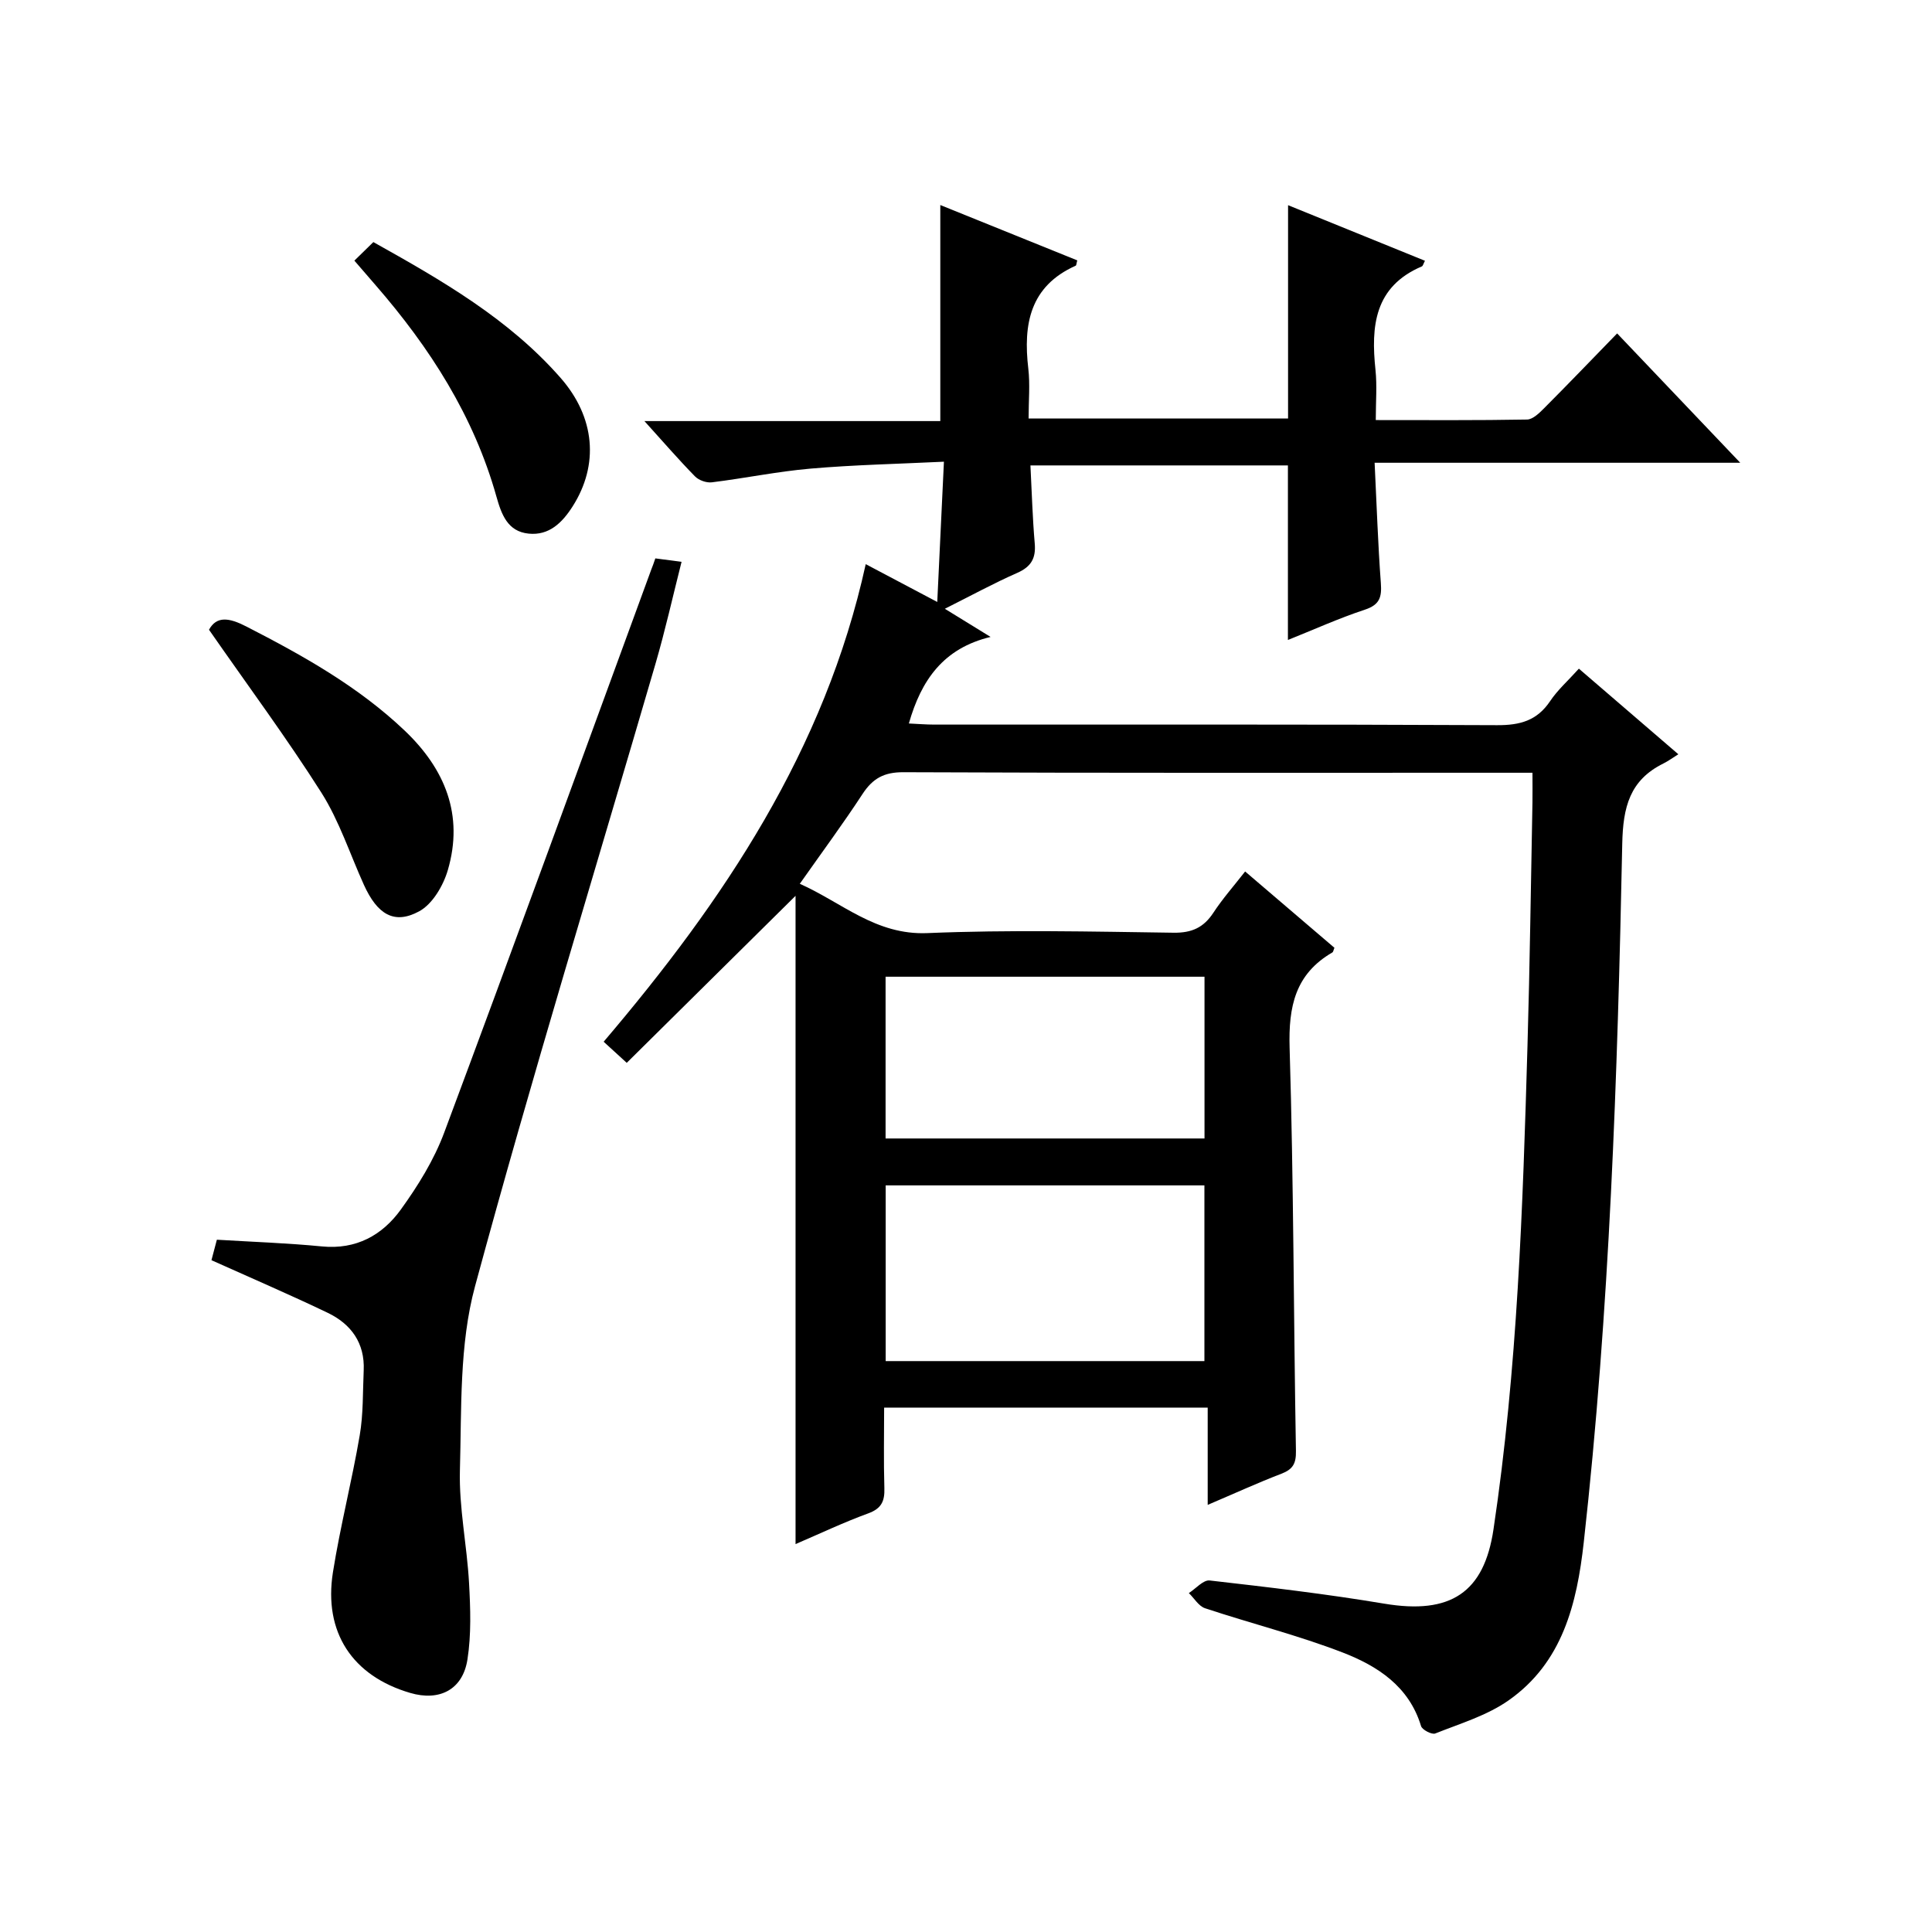<?xml version="1.0" encoding="utf-8"?>
<svg version="1.1" id="ZDIC" xmlns="http://www.w3.org/2000/svg" xmlns:xlink="http://www.w3.org/1999/xlink" x="0px" y="0px"
	 viewBox="0 0 400 400" style="enable-background:new 0 0 400 400;" xml:space="preserve">

<g>
	
	<path d="M317.28,159.99c-2.45,0-4.1,0-5.74,0c-41.5,0-83.01,0.07-124.51-0.11c-4.01-0.02-6.35,1.29-8.46,4.52
		c-4,6.12-8.36,12.01-12.98,18.58c8.8,3.92,15.72,10.65,26.39,10.21c16.97-0.71,34-0.32,51-0.08c3.8,0.05,6.23-1.08,8.25-4.16
		c1.88-2.87,4.18-5.47,6.56-8.52c6.42,5.49,12.47,10.66,18.49,15.8c-0.19,0.43-0.23,0.85-0.44,0.97c-7.69,4.47-9.09,11.2-8.84,19.71
		c0.84,27.81,0.82,55.64,1.31,83.47c0.05,2.63-0.62,3.82-3.01,4.74c-4.9,1.88-9.68,4.07-15.26,6.45c0-7.03,0-13.39,0-20.14
		c-22.48,0-44.37,0-66.99,0c0,5.49-0.12,11.09,0.05,16.69c0.08,2.68-0.6,4.2-3.32,5.2c-5.04,1.84-9.91,4.15-15.07,6.37
		c0-45.06,0-89.42,0-134.22c-12.05,11.92-23.35,23.11-34.95,34.58c-2.08-1.9-3.38-3.09-4.78-4.37
		c24.86-29.21,45.81-60.38,54.26-98.88c4.93,2.61,9.53,5.04,14.81,7.83c0.47-9.9,0.9-18.98,1.38-29.04
		c-9.51,0.46-18.58,0.65-27.6,1.43c-6.85,0.59-13.62,2-20.45,2.84c-1.12,0.14-2.7-0.42-3.49-1.23c-3.36-3.43-6.51-7.07-10.47-11.45
		c21.12,0,41.3,0,61.26,0c0-15.05,0-29.48,0-44.73c9.41,3.8,18.88,7.63,28.36,11.46c-0.18,0.61-0.18,1.03-0.33,1.1
		c-9.49,4.25-10.89,12.13-9.81,21.31c0.38,3.27,0.06,6.63,0.06,10.32c18,0,35.74,0,53.72,0c0-14.45,0-29,0-44.16
		c9.3,3.78,18.79,7.64,28.34,11.51c-0.34,0.65-0.42,1.08-0.65,1.17c-9.82,4.19-10.55,12.36-9.59,21.43
		c0.34,3.26,0.06,6.58,0.06,10.38c10.76,0,21.04,0.08,31.32-0.11c1.21-0.02,2.56-1.37,3.57-2.38c4.93-4.94,9.76-9.98,15.08-15.45
		c8.53,8.96,16.63,17.48,25.49,26.78c-25.55,0-50.21,0-75.7,0c0.43,8.75,0.69,16.85,1.29,24.91c0.21,2.88-0.21,4.48-3.29,5.5
		c-5.45,1.8-10.7,4.18-15.95,6.28c0-12.21,0-23.99,0-36.14c-17.54,0-35.43,0-53.31,0c0.29,5.53,0.43,10.85,0.89,16.14
		c0.27,3.09-0.74,4.84-3.64,6.12c-4.84,2.13-9.49,4.67-14.97,7.42c3.29,2.03,5.99,3.69,9.47,5.83c-9.77,2.34-14.36,8.93-16.92,17.92
		c1.81,0.08,3.55,0.23,5.28,0.23c38.84,0.01,77.68-0.07,116.51,0.12c4.74,0.02,8.26-0.93,10.97-4.97c1.55-2.32,3.71-4.23,5.96-6.73
		c6.71,5.77,13.23,11.39,20.59,17.72c-1.15,0.72-2.08,1.41-3.09,1.91c-6.97,3.45-8.36,9.02-8.52,16.6
		c-0.98,48.3-2.61,96.59-7.97,144.66c-1.42,12.73-4.4,24.89-15.57,32.72c-4.47,3.14-10.01,4.79-15.18,6.85
		c-0.7,0.28-2.71-0.76-2.94-1.54c-2.48-8.22-9-12.42-16.16-15.2c-9.31-3.6-19.07-6.04-28.56-9.19c-1.32-0.44-2.24-2.07-3.35-3.14
		c1.44-0.92,2.99-2.76,4.31-2.61c12.07,1.38,24.16,2.79,36.14,4.8c13.77,2.31,20.67-2.31,22.62-15.38
		c4.97-33.2,6.07-66.66,7.04-100.13c0.49-16.82,0.7-33.65,1.03-50.47C317.31,164.2,317.28,162.39,317.28,159.99z M249.36,281.8
		c0-12.47,0-24.51,0-36.38c-22.3,0-44.18,0-65.99,0c0,12.33,0,24.25,0,36.38C205.45,281.8,227.22,281.8,249.36,281.8z
		 M183.35,202.22c0,11.5,0,22.42,0,33.49c22.18,0,44.06,0,66.03,0c0-11.35,0-22.39,0-33.49
		C227.22,202.22,205.45,202.22,183.35,202.22z"/>
	<path d="M135.68,115.61c1.77,0.23,3.21,0.42,5.43,0.71c-1.82,7.18-3.39,14.23-5.41,21.15c-12.51,42.93-25.67,85.69-37.35,128.84
		c-3.28,12.1-2.77,25.34-3.13,38.08c-0.21,7.75,1.46,15.54,1.89,23.34c0.29,5.27,0.48,10.67-0.33,15.85
		c-0.98,6.27-5.81,8.7-11.86,6.92c-11.95-3.51-17.96-12.53-15.99-24.98c1.51-9.51,3.93-18.87,5.55-28.37
		c0.75-4.39,0.62-8.93,0.82-13.41c0.26-5.67-2.6-9.61-7.46-11.94c-7.84-3.76-15.85-7.2-24.06-10.89c0.34-1.28,0.76-2.86,1.12-4.24
		c7.4,0.45,14.6,0.69,21.76,1.39c7.08,0.69,12.49-2.32,16.33-7.64c3.56-4.93,6.88-10.29,8.99-15.96
		c14.48-38.78,28.62-77.7,42.87-116.57C135.11,117.29,135.31,116.66,135.68,115.61z"/>
	<path d="M43.27,130.38c1.58-2.88,4.15-2.51,7.71-0.68c11.73,6.02,23.16,12.4,32.8,21.56c8.37,7.96,12.27,17.49,8.94,28.88
		c-0.94,3.22-3.18,7.05-5.94,8.54c-5.18,2.81-8.67,0.63-11.45-5.51c-2.88-6.36-5.07-13.16-8.76-19.01
		C59.38,152.83,51.36,142.02,43.27,130.38z"/>
	<path d="M73.37,53.96c1.5-1.46,2.66-2.6,3.93-3.84c14.24,7.96,28.04,15.9,38.74,28.09c7.21,8.21,8,18.05,2.5,26.66
		c-2.14,3.35-4.86,6.05-9.1,5.61c-4.35-0.44-5.62-3.98-6.66-7.67c-4.68-16.66-13.77-30.83-25.01-43.76
		C76.48,57.55,75.18,56.04,73.37,53.96z"/>
	
	
</g>
</svg>
